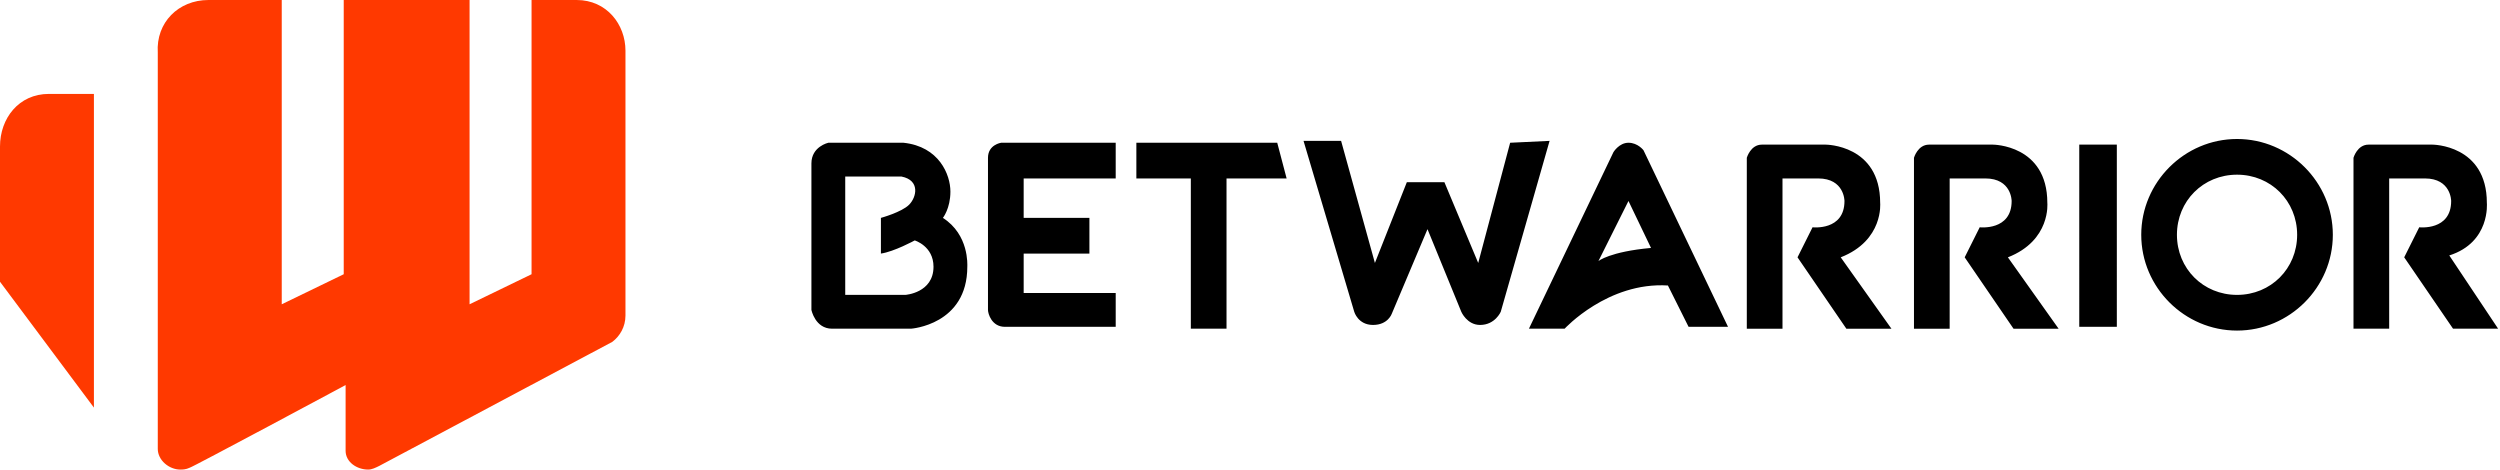 <?xml version="1.0" encoding="UTF-8"?> <svg xmlns="http://www.w3.org/2000/svg" xmlns:xlink="http://www.w3.org/1999/xlink" version="1.1" id="Capa_1" x="0px" y="0px" viewBox="0 0 133.1 25" style="enable-background:new 0 0 133.1 25;" xml:space="preserve"> <style type="text/css"> .st0{fill:#FF3900;} </style> <path d="M52.6,8.4v8.1c0,0.2,0.2,0.9,0.9,0.9h5.9v-1.8h-4.9v-2.1H58v-1.9h-3.5V9.5h4.9V7.6h-6.1C53.3,7.6,52.6,7.7,52.6,8.4 M60.5,7.6v1.9h2.9v8h1.9v-8h3.2L68,7.6C68,7.6,60.5,7.6,60.5,7.6z M130.4,13.6c2.2-0.7,2-2.8,2-2.8c0-3.1-2.9-3.1-2.9-3.1h-3.4 c-0.6,0-0.8,0.7-0.8,0.7v9.1h1.9v-8h1.9c1.4,0,1.4,1.2,1.4,1.2c0,1.6-1.7,1.4-1.7,1.4l-0.8,1.6l2.6,3.8h2.4L130.4,13.6L130.4,13.6z M50.2,11.6c0,0,0.4-0.5,0.4-1.4S50,7.8,48.1,7.6h-4c0,0-0.9,0.2-0.9,1.1v7.8c0,0,0.2,1,1.1,1h4.2c0,0,3-0.2,3-3.3 C51.5,14.1,51.6,12.5,50.2,11.6 M48.2,15.7H45V9.4h3c1,0.2,0.8,1.1,0.4,1.5c-0.4,0.4-1.5,0.7-1.5,0.7v1.9c0.7-0.1,1.8-0.7,1.8-0.7 s1,0.3,1,1.4C49.7,15.6,48.2,15.7,48.2,15.7 M80.4,7.6L78.7,14l-1.8-4.3h-2L73.2,14l-1.8-6.5h-2l2.7,9.1c0,0,0.2,0.7,1,0.7 s1-0.6,1-0.6l1.9-4.5l1.8,4.4c0,0,0.3,0.7,1,0.7c0.8,0,1.1-0.7,1.1-0.7l2.6-9.1L80.4,7.6L80.4,7.6z M119.1,7.4 c-2.8,0-5.1,2.3-5.1,5.1s2.3,5.1,5.1,5.1s5.1-2.3,5.1-5.1S121.9,7.4,119.1,7.4 M119.1,15.7c-1.8,0-3.2-1.4-3.2-3.2s1.4-3.2,3.2-3.2 c1.8,0,3.2,1.4,3.2,3.2S120.9,15.7,119.1,15.7 M100.1,10.8c0-3.1-2.9-3.1-2.9-3.1h-3.4c-0.6,0-0.8,0.7-0.8,0.7v9.1h1.9v-8h1.9 c1.4,0,1.4,1.2,1.4,1.2c0,1.6-1.7,1.4-1.7,1.4l-0.8,1.6l2.6,3.8h2.4L98,13.7C100.3,12.8,100.1,10.8,100.1,10.8 M110.7,17.4h2V7.7h-2 V17.4z M109,10.8c0-3.1-2.9-3.1-2.9-3.1h-3.4c-0.6,0-0.8,0.7-0.8,0.7v9.1h1.9v-8h1.9c1.4,0,1.4,1.2,1.4,1.2c0,1.6-1.7,1.4-1.7,1.4 l-0.8,1.6l2.6,3.8h2.4l-2.7-3.8C109.2,12.8,109,10.8,109,10.8 M86.7,7.6c-0.5,0-0.8,0.5-0.8,0.5l-4.5,9.4h1.9c0,0,2.3-2.5,5.5-2.3 l1.1,2.2H92L87.5,8C87.5,8,87.2,7.6,86.7,7.6 M85.1,13.9l1.6-3.2l1.2,2.5C85.7,13.4,85.1,13.9,85.1,13.9"></path> <path class="st0" d="M25,0v16.2l3.3-1.6V0h2.4c1.6,0,2.6,1.3,2.6,2.7v14.1c0,0.6-0.3,1.1-0.7,1.4l-12.4,6.6C20,24.9,19.8,25,19.6,25 c-0.6,0-1.2-0.4-1.2-1v-3.5c0,0-8.2,4.4-8.3,4.4C9.9,25,9.7,25,9.6,25c-0.6,0-1.2-0.5-1.2-1.1V2.8C8.3,1.2,9.5,0,11.1,0H15v16.2 l3.3-1.6V0H25z M2.6,5C1,5,0,6.3,0,7.8V15l5,6.7V5H2.6z"></path> </svg> 